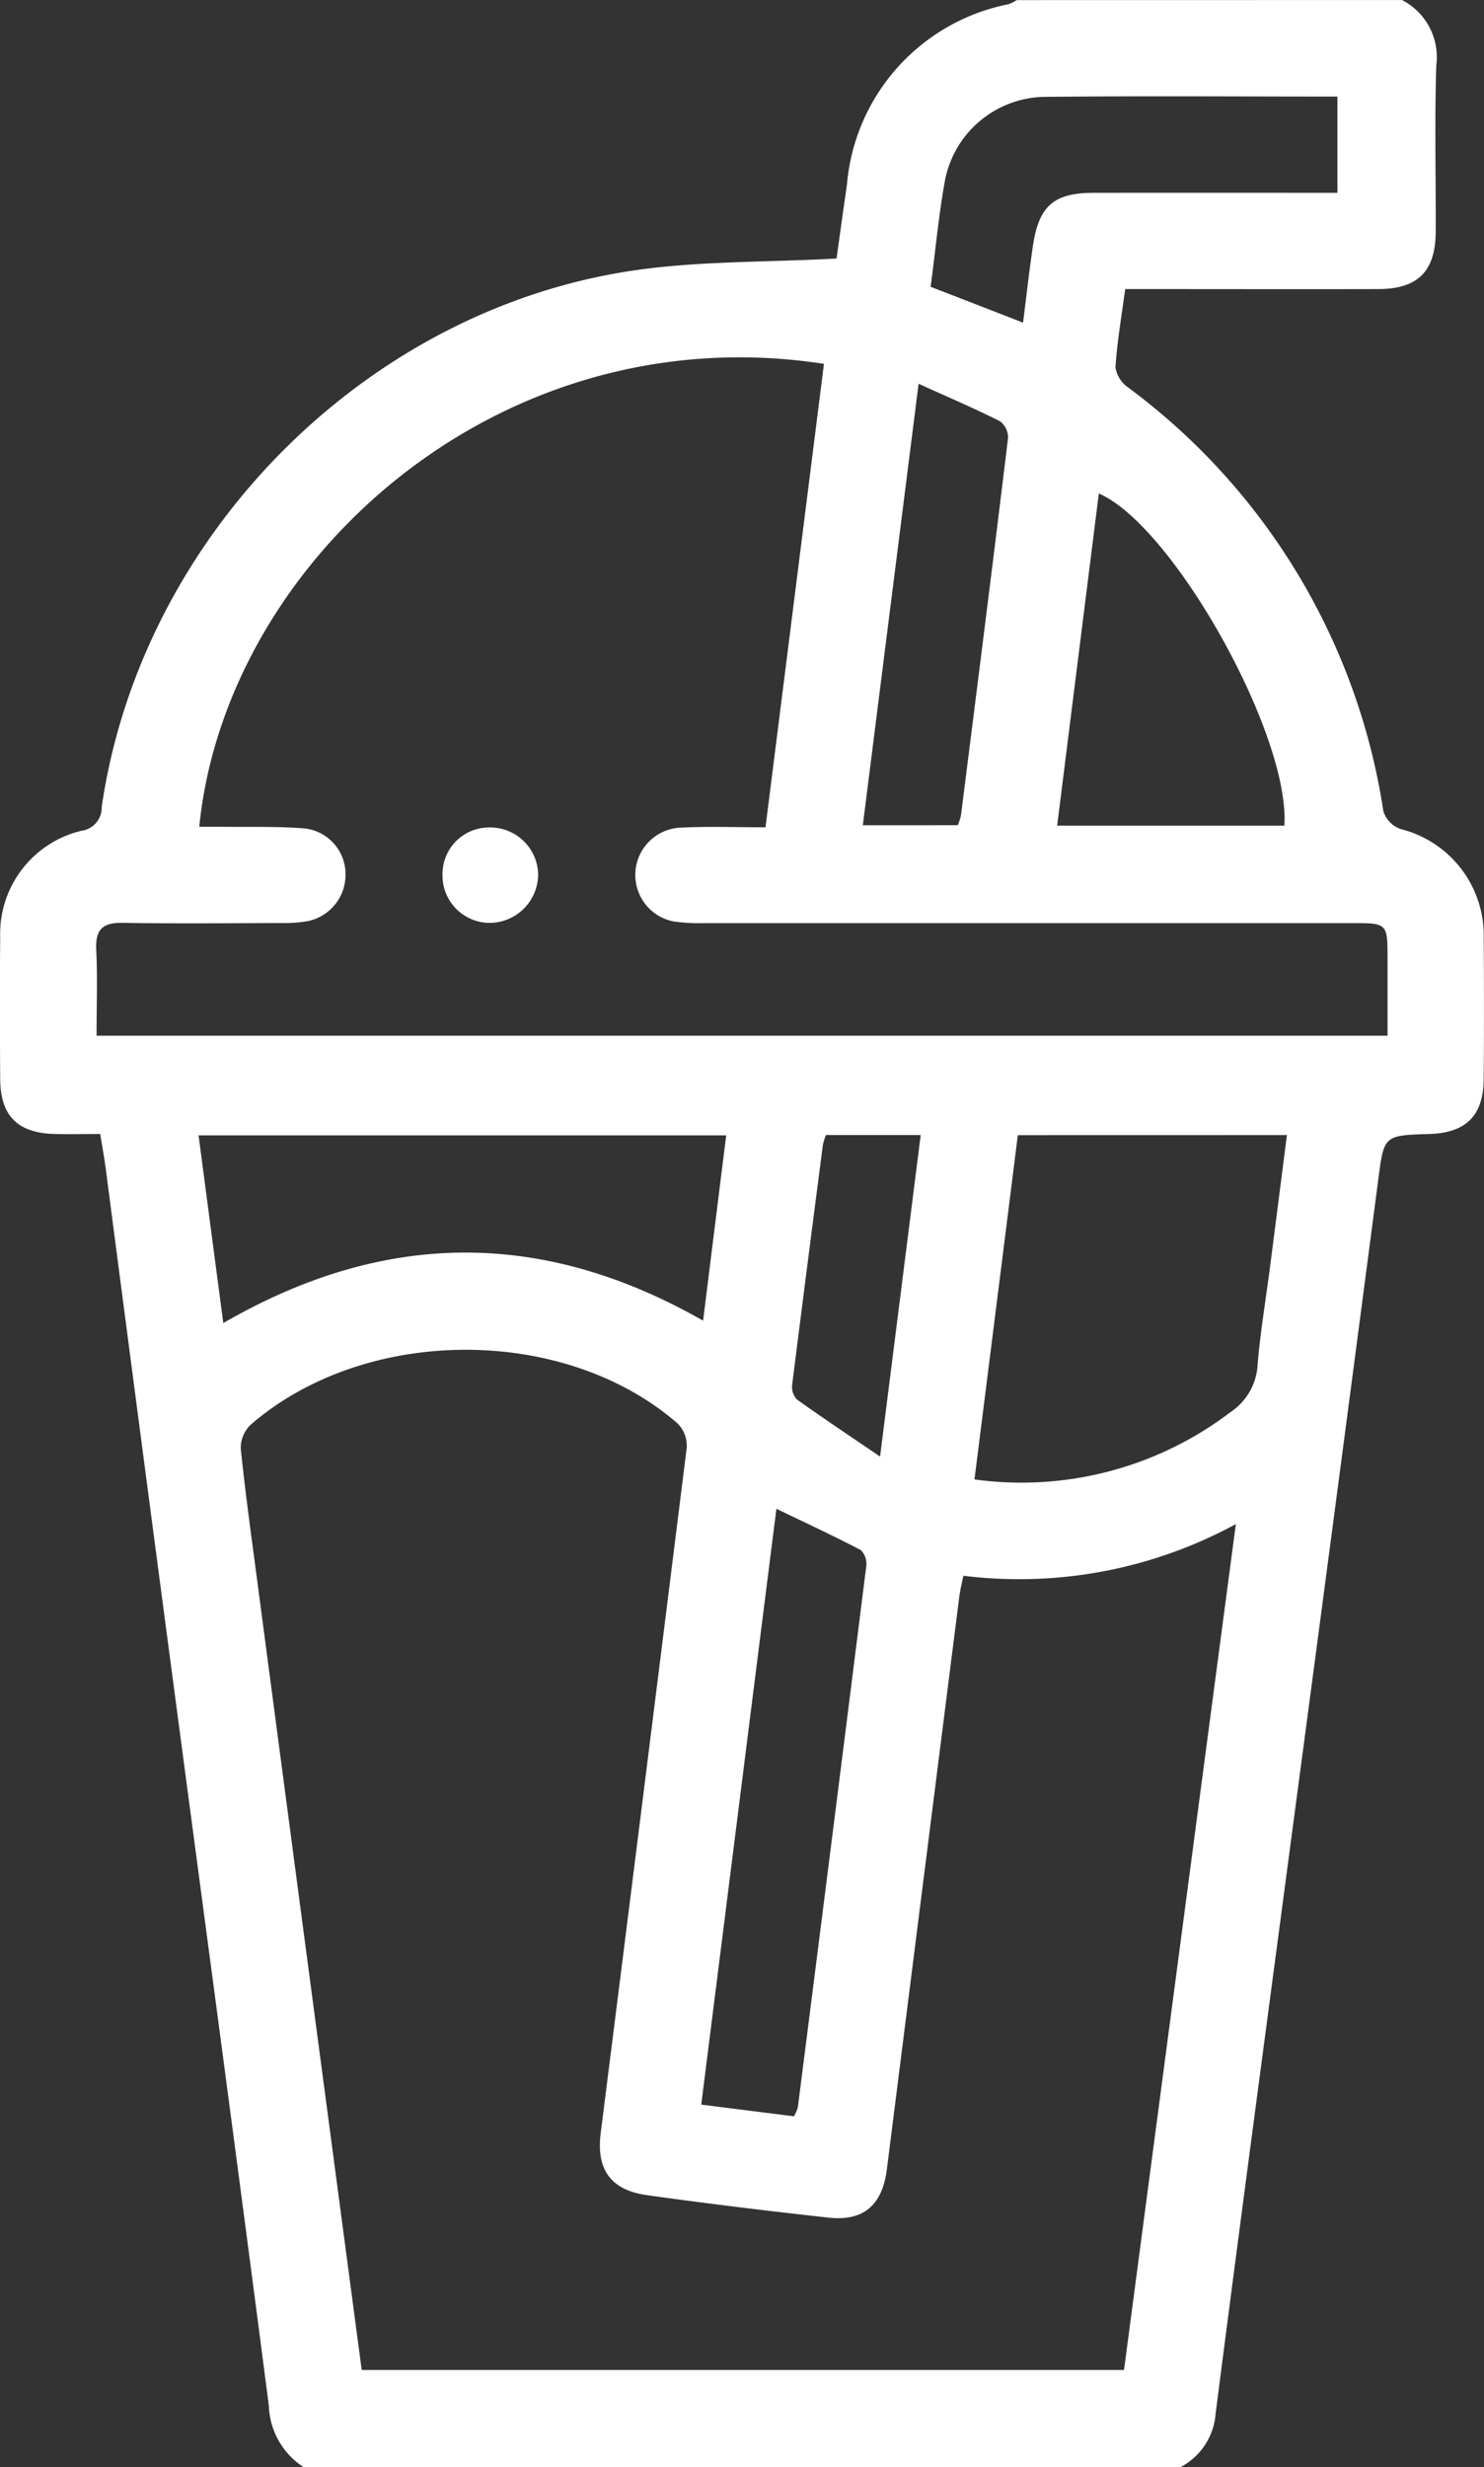 <svg xmlns="http://www.w3.org/2000/svg" width="71.659" height="119.078" viewBox="0 0 71.659 119.078"><rect x="0" y="0" width="71.659" height="119.078" fill="#333333" stroke="none"/><g transform="translate(-8.499 -9.27)"><path d="M76.2,9.272a3.1,3.1,0,0,1,1.654,3.161c-.086,2.67-.016,5.345-.028,8.017-.007,1.912-.861,2.768-2.77,2.772-3.642.009-7.282,0-10.924,0h-1.3c-.179,1.337-.391,2.554-.47,3.779a1.459,1.459,0,0,0,.612.97A31.287,31.287,0,0,1,75.3,48.429a1.357,1.357,0,0,0,.816.851,5.294,5.294,0,0,1,4.028,5.312q.024,3.37,0,6.74c-.012,1.784-.847,2.616-2.63,2.67-2.219.067-2.184.072-2.472,2.277Q73,81.876,70.922,97.469c-1.249,9.438-2.516,18.873-3.726,28.316a3.174,3.174,0,0,1-1.7,2.563H23.163a3.675,3.675,0,0,1-1.682-2.961c-1.554-12.015-3.175-24.023-4.765-36.033Q15.146,77.5,13.6,65.637c-.065-.5-.158-.991-.263-1.635-.737,0-1.461.014-2.182,0-1.8-.042-2.635-.872-2.647-2.651-.014-2.286-.019-4.572,0-6.856a5.114,5.114,0,0,1,3.914-5.126,1.127,1.127,0,0,0,.988-1.149c1.9-13.052,12.706-24.006,25.716-25.9,3.154-.458,6.382-.388,9.768-.572.137-.981.314-2.268.5-3.551a9.717,9.717,0,0,1,7.8-8.722,1.88,1.88,0,0,0,.4-.2Q66.893,9.273,76.2,9.272ZM55.016,85.322c-.077.393-.153.691-.193.993q-1.751,13.829-3.5,27.66c-.219,1.726-1.13,2.514-2.816,2.328-2.926-.323-5.847-.677-8.763-1.084-1.765-.247-2.461-1.247-2.237-3.007q2.09-16.54,4.154-33.079a1.532,1.532,0,0,0-.444-1.161c-5.484-4.768-15.089-4.735-20.622.07a1.555,1.555,0,0,0-.47,1.151c.226,2.2.533,4.382.821,6.57q1.8,13.647,3.612,27.293c.467,3.523.935,7.045,1.407,10.6H62.775c1.789-13.536,3.577-27.058,5.4-40.826A21.9,21.9,0,0,1,55.016,85.322ZM13.162,59.257H75.5V55.571c0-1.742,0-1.747-1.709-1.747q-15.643,0-31.284,0a8.534,8.534,0,0,1-1.5-.084,2.286,2.286,0,0,1,.419-4.526c1.335-.065,2.675-.014,4.037-.014.958-7.591,1.891-14.982,2.823-22.369-15.792-2.426-28.9,9.605-30.165,22.343.388,0,.767,0,1.144,0,1.316.019,2.64-.026,3.949.081a2.222,2.222,0,0,1,1.97,2.23,2.283,2.283,0,0,1-1.83,2.244,6.625,6.625,0,0,1-1.272.091c-2.558.007-5.117.033-7.675-.009-.965-.016-1.307.335-1.261,1.3C13.211,56.455,13.162,57.808,13.162,59.257Zm44.485,4.8c-.7,5.593-1.393,11.064-2.093,16.617a16.668,16.668,0,0,0,12.364-3.249,2.94,2.94,0,0,0,1.309-2.3c.13-1.579.4-3.144.6-4.719.272-2.1.537-4.191.814-6.352ZM19.281,73.128c7.791-4.51,15.443-4.524,23.169-.116.377-3.028.742-5.959,1.116-8.945H18.088C18.483,67.086,18.872,70.023,19.281,73.128Zm27.558,38.284a2.006,2.006,0,0,0,.184-.421Q48.69,97.923,50.33,84.854a.931.931,0,0,0-.265-.77c-1.319-.691-2.672-1.316-4.075-1.993-1.214,9.608-2.416,19.148-3.63,28.758ZM70.515,49.122c.3-4.347-5.361-14.478-8.956-16.034-.67,5.328-1.337,10.645-2.012,16.034ZM57.9,24.843c.165-1.3.3-2.521.481-3.733.291-1.914,1.014-2.53,2.933-2.533q5.285-.007,10.568,0H73.08V13.931c-4.777,0-9.461-.035-14.143.014a4.979,4.979,0,0,0-4.8,3.993c-.312,1.7-.467,3.435-.7,5.175C54.937,23.69,56.358,24.243,57.9,24.843ZM54.749,49.1a2.971,2.971,0,0,0,.154-.484c.767-6.066,1.537-12.133,2.272-18.2a.984.984,0,0,0-.388-.814c-1.23-.619-2.5-1.161-3.931-1.809-.912,7.219-1.8,14.224-2.693,21.309C51.723,49.1,53.181,49.1,54.749,49.1ZM52.958,64.051H48.381a2.946,2.946,0,0,0-.144.463q-.757,5.8-1.488,11.605a.877.877,0,0,0,.235.7c1.263.9,2.558,1.763,4.012,2.751C51.674,74.2,52.309,69.191,52.958,64.051Z" fill="#fff"/><path d="M100.37,183.267a2.247,2.247,0,0,1,2.282-2.277,2.313,2.313,0,0,1,2.337,2.251,2.355,2.355,0,0,1-2.368,2.354A2.288,2.288,0,0,1,100.37,183.267Z" transform="translate(-70.504 -131.782)" fill="#fff"/></g></svg>